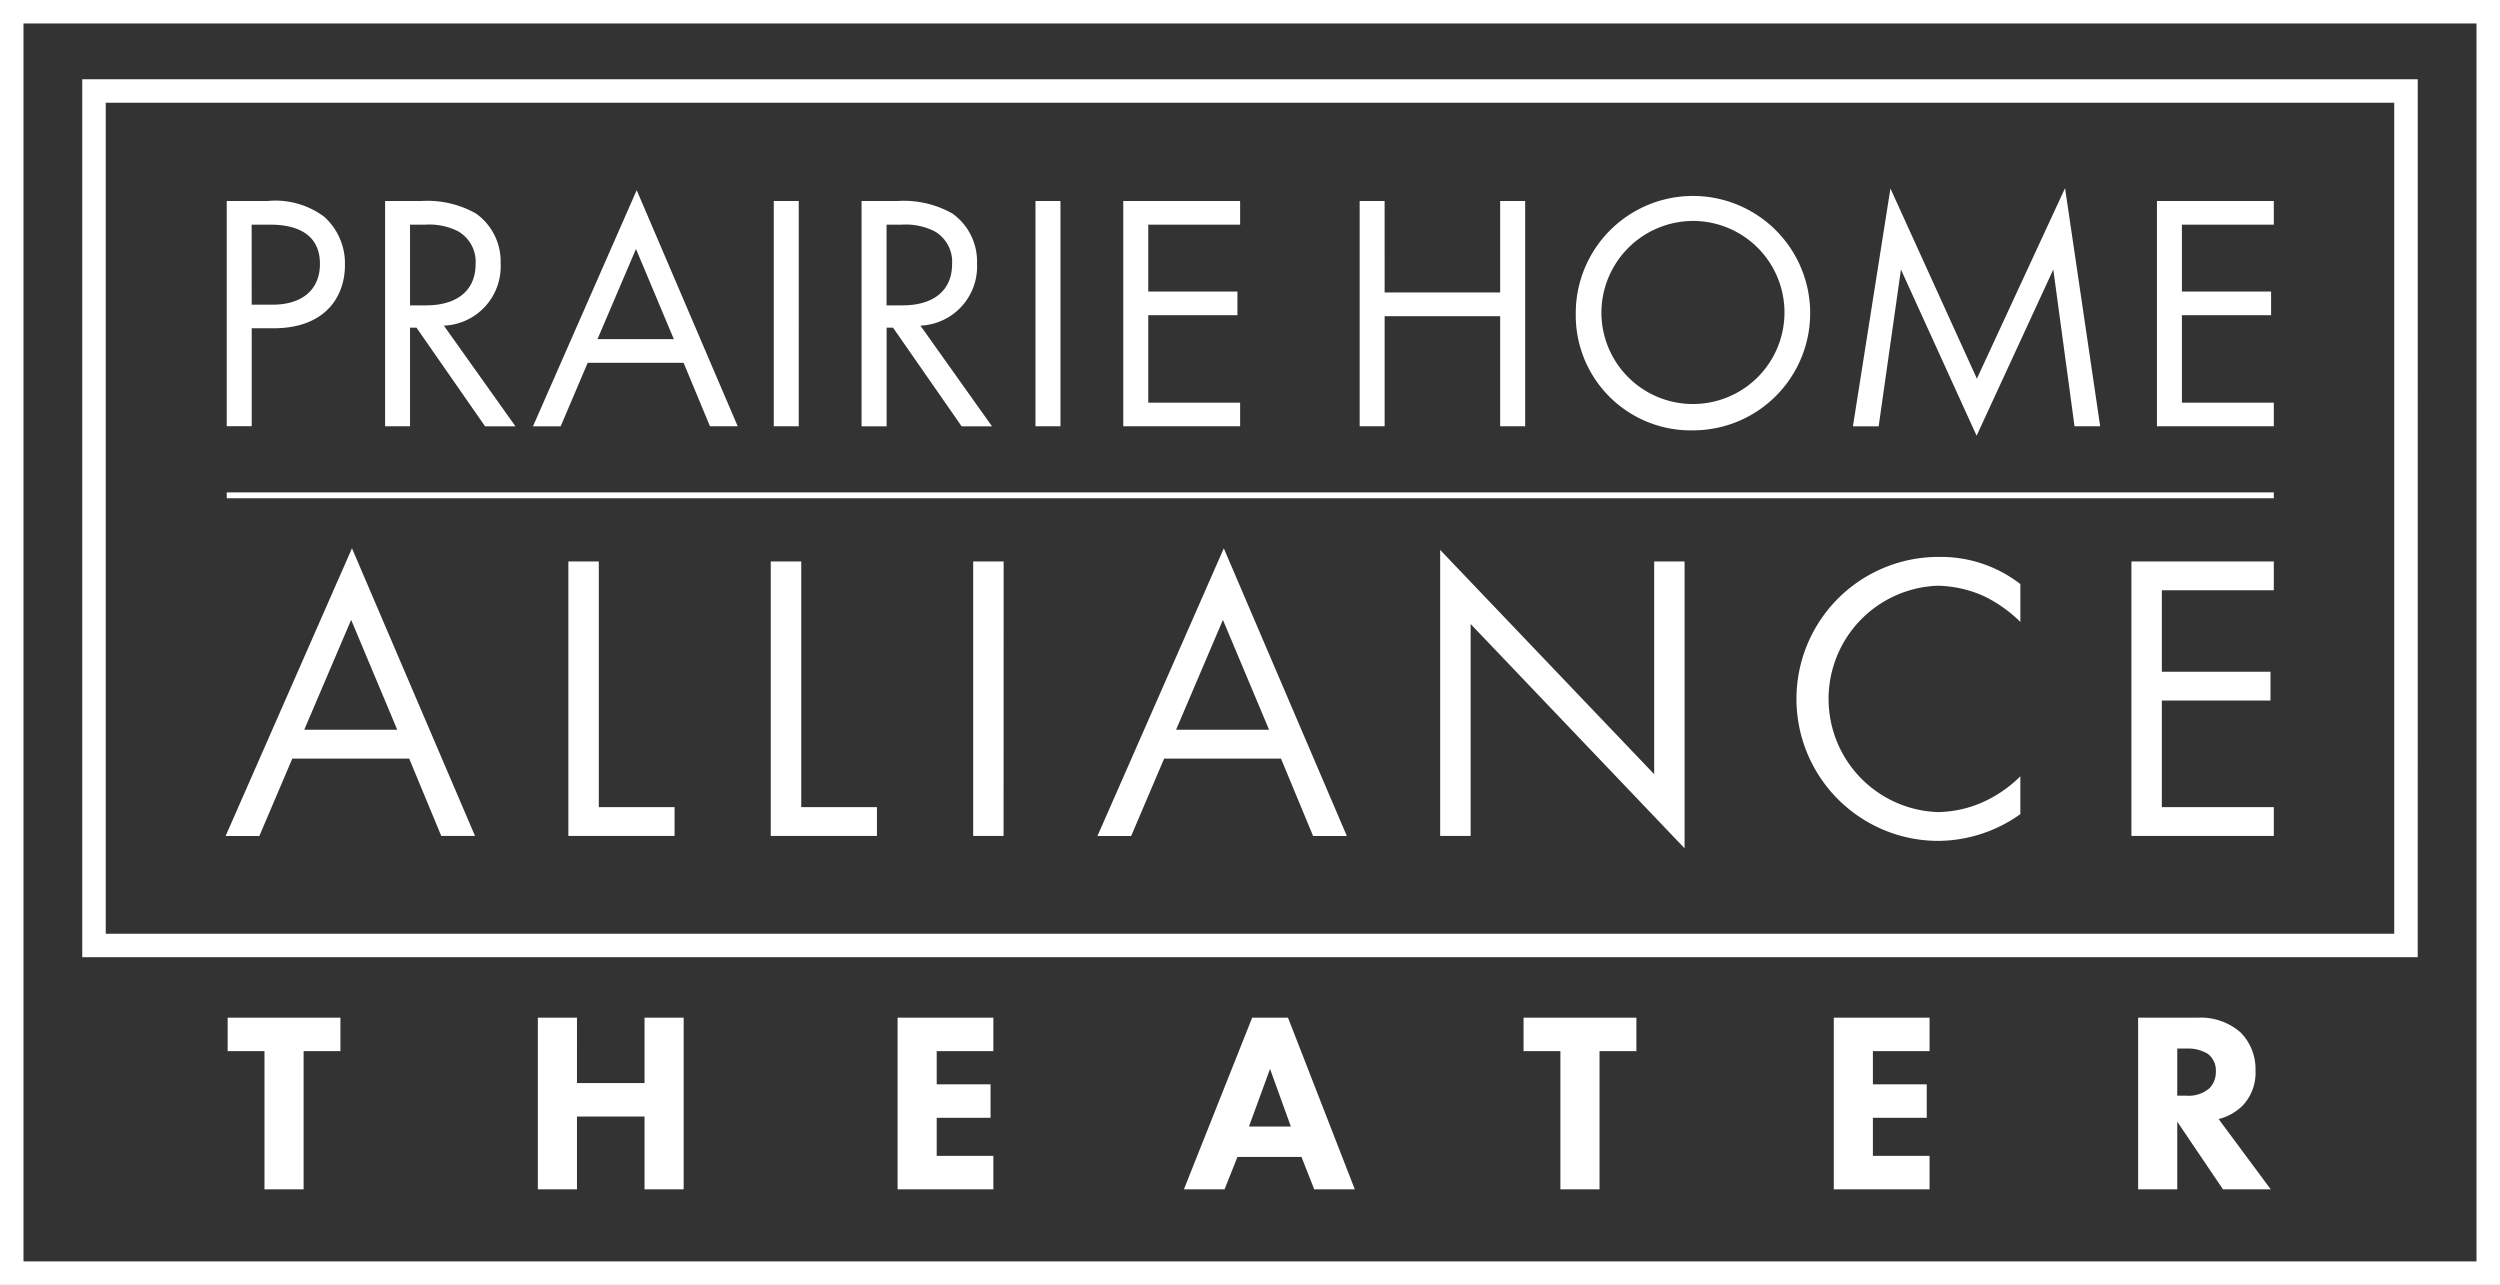 <svg xmlns="http://www.w3.org/2000/svg" width="174.377" height="89.623" viewBox="0 0 174.377 89.623">
  <rect x="0" y="0" width="174.377" height="89.623" fill="#333333" stroke="none"/>
  <g id="Group_2" data-name="Group 2" transform="translate(-251.176)">
    <path id="Path_1" data-name="Path 1" d="M172.738,87.984H1.639V1.639h171.1ZM174.377,0H0V89.623H174.377V0ZM18.664,14.02a5.682,5.682,0,0,1,3.959,1.107,4.38,4.38,0,0,1,1.437,3.37c0,2.214-1.392,4.4-4.973,4.4H17.557v6.832H15.814V14.02Zm-1.107,7.233h1.437c2.074,0,3.322-1.036,3.322-2.85,0-2.5-2.333-2.733-3.464-2.733h-1.3ZM29.381,14.02a6.894,6.894,0,0,1,3.818.872,4.1,4.1,0,0,1,1.72,3.486,4.13,4.13,0,0,1-3.959,4.336l4.994,7.021h-2.12L29.05,22.855H28.6v6.879H26.861V14.02ZM28.6,21.3h1.109c2.168,0,3.464-1.036,3.464-2.873a2.447,2.447,0,0,0-1.25-2.309,4.473,4.473,0,0,0-2.262-.448H28.6Zm19.082,4.006h-6.69l-1.885,4.429H37.176L44.41,13.265l7.045,16.469H49.521ZM47,23.656l-2.64-6.291-2.685,6.291Zm8.712-9.636H53.972V29.734h1.742Zm6.9,0a6.891,6.891,0,0,1,3.816.872,4.1,4.1,0,0,1,1.72,3.486A4.129,4.129,0,0,1,64.2,22.714l4.994,7.021h-2.12l-4.783-6.879h-.448v6.879H60.095V14.02ZM61.838,21.3h1.107c2.168,0,3.463-1.036,3.463-2.873a2.444,2.444,0,0,0-1.248-2.309,4.478,4.478,0,0,0-2.261-.448H61.838Zm12.13-7.279H72.225V29.734h1.744Zm12.532,0H78.349V29.734H86.5V28.085H80.092v-6.1h6.22V20.334h-6.22V15.669H86.5Zm10.078,0H94.837V29.734h1.742v-7.68h8.058v7.68h1.744V14.02h-1.744V20.4H96.579Zm13.333,7.868a8.175,8.175,0,1,1,8.175,8.129,8.022,8.022,0,0,1-8.175-8.129m1.789,0a6.385,6.385,0,1,0,6.386-6.478,6.41,6.41,0,0,0-6.386,6.478m19.338,7.846L132.593,18.8l5.277,11.592L143.219,18.8,144.7,29.734h1.789l-2.45-16.61-6.149,13.288-6.031-13.264-2.616,16.587ZM158.6,14.02h-8.151V29.734H158.6V28.085H152.19v-6.1h6.221V20.334H152.19V15.669H158.6ZM28.541,52.912H20.389l-2.3,5.4H15.737L24.55,38.243l8.583,20.065H30.779ZM27.708,50.9l-3.215-7.665L21.221,50.9ZM39.644,39.161V58.308h7.407V56.3H41.767V39.161Zm14.117,0V58.308h7.407V56.3H55.887V39.161Zm16.244,0H67.881V58.308H70ZM89.35,52.912H81.2l-2.3,5.4H76.548l8.813-20.065,8.583,20.065H91.59ZM88.519,50.9,85.3,43.237,82.032,50.9Zm14.06,7.406V43.525L117.5,59.169V39.161H115.38V54L100.453,38.358v19.95ZM140.921,40.74a9.024,9.024,0,0,0-5.656-1.894,9.9,9.9,0,1,0-.114,19.807,9.969,9.969,0,0,0,5.77-1.866V54.146a8.729,8.729,0,0,1-2.21,1.608,7.973,7.973,0,0,1-3.56.89,7.9,7.9,0,0,1-.028-15.788,8.155,8.155,0,0,1,3.3.746,9.457,9.457,0,0,1,2.5,1.78ZM158.6,39.161h-9.931V58.308H158.6V56.3H150.79V48.864h7.579V46.855H150.79V41.171H158.6ZM167,65.128H7.376V7.166H167Zm1.639-59.6H5.737V66.767h162.9ZM151.865,73.138h.638a2.637,2.637,0,0,1,1.506.377,1.459,1.459,0,0,1,.549,1.221,1.624,1.624,0,0,1-.443,1.167,2.226,2.226,0,0,1-1.63.521h-.62Zm-2.729-2.154V82.957h2.729V78.236l3.19,4.721h3.331l-3.633-4.9a3.705,3.705,0,0,0,1.648-.915,3.3,3.3,0,0,0,.922-2.441,3.634,3.634,0,0,0-1.028-2.675,4.2,4.2,0,0,0-3.013-1.041Zm-14.548,0h-6.68V82.957h6.68V80.624h-3.952V77.967h3.757V75.633h-3.757V73.317h3.952Zm-20.449,2.334V70.984H106.27v2.334h2.569v9.64h2.729v-9.64Zm-27.024,5.26,1.471-4.021,1.453,4.021Zm4.554,4.38H94.5l-4.66-11.973h-2.5L82.578,82.957h2.835l.9-2.262h4.466ZM69.288,70.984h-6.68V82.957h6.68V80.624H65.336V77.967h3.756V75.633H65.336V73.317h3.951Zm-29.043,0H37.515V82.957h2.729v-5.08h4.713v5.08h2.729V70.984H44.957v4.559H40.244Zm-16.5,2.334V70.984H15.879v2.334h2.569v9.64h2.729v-9.64ZM15.814,34.554H158.6m-142.783.2H158.6v-.41H15.814" transform="translate(251.176)" fill="#fff"/>
  </g>
</svg>
